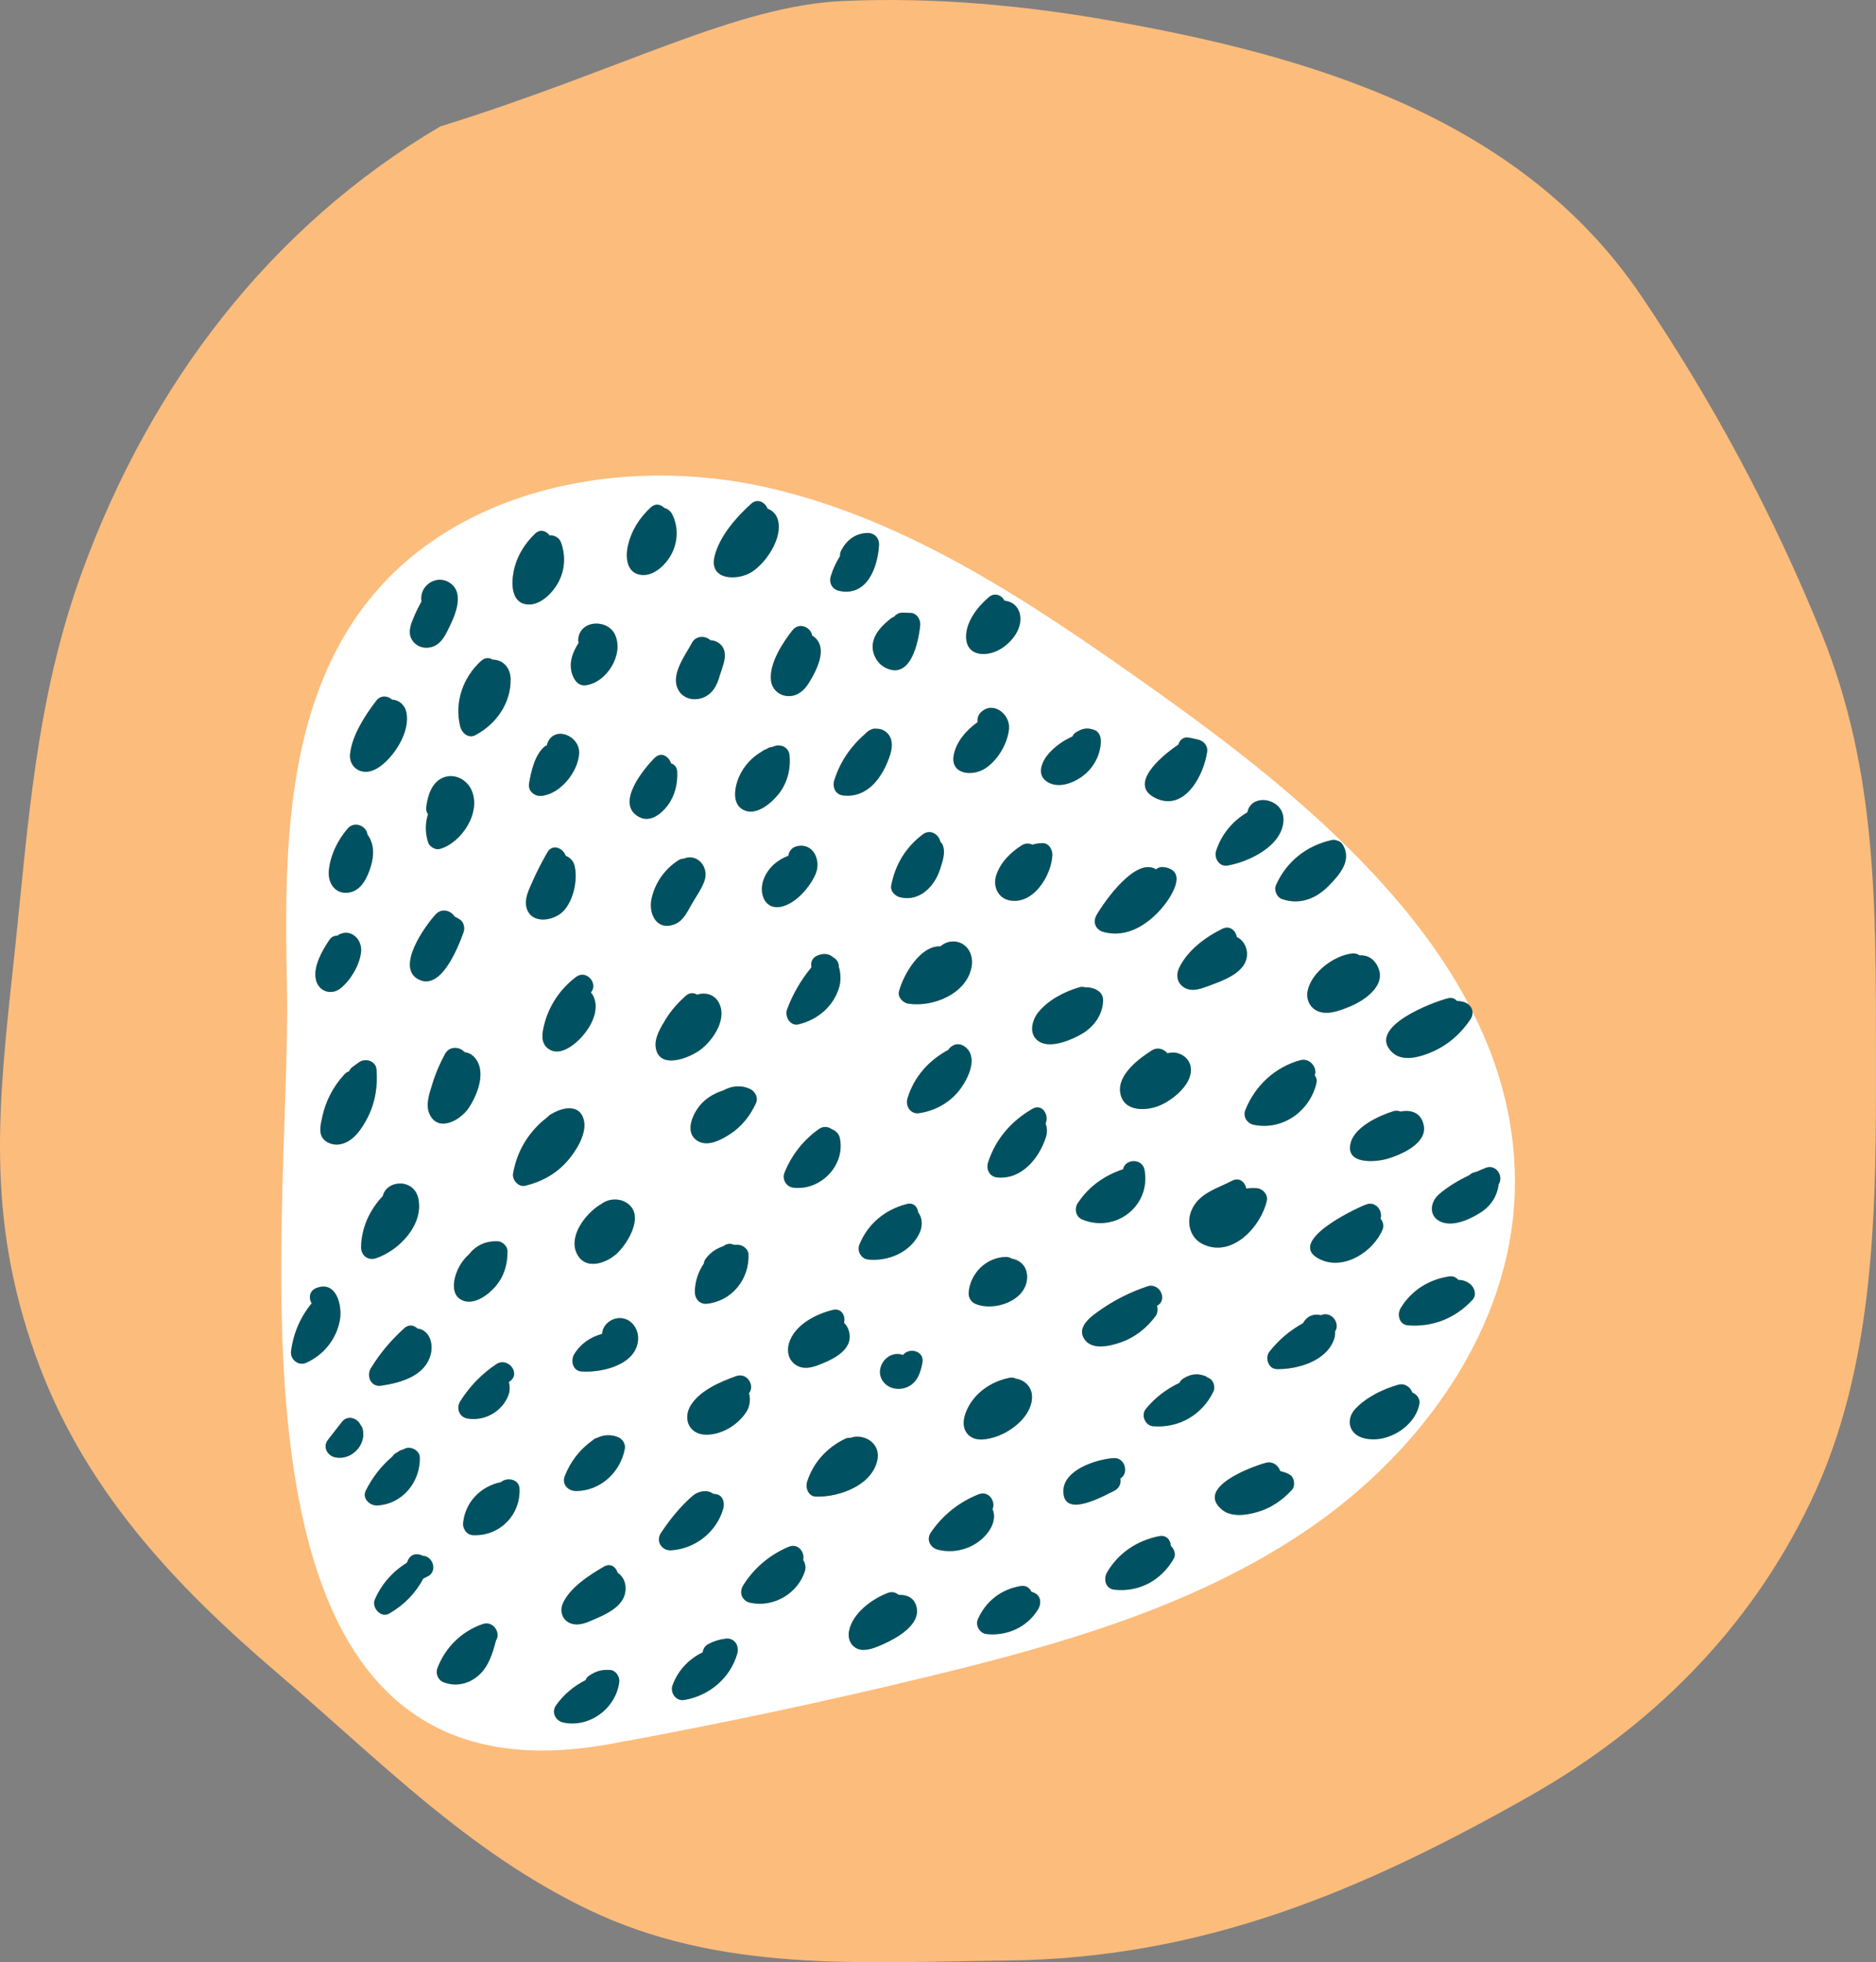 <?xml version="1.0" encoding="UTF-8"?> <svg xmlns="http://www.w3.org/2000/svg" xmlns:xlink="http://www.w3.org/1999/xlink" id="Layer_1" data-name="Layer 1" viewBox="0 0 2199.99 2299.73"><rect x="0" y="0" width="2199.99" height="2299.73" fill="#808080" stroke="none"/><defs><style> .cls-1 { clip-path: url(#clippath); } .cls-2 { fill: none; } .cls-2, .cls-3, .cls-4, .cls-5 { stroke-width: 0px; } .cls-3 { fill: #fcbc7b; } .cls-4 { fill: #005262; } .cls-5 { fill: #fff; } </style><clipPath id="clippath"><rect class="cls-2" x="0" width="2199.98" height="2299.73"></rect></clipPath></defs><g class="cls-1"><path class="cls-3" d="M516.14,148.26c-199.54,117.82-339.66,302.28-419.76,521.52-55.34,151.47-63.31,298.81-80.26,456.31-18.08,167.7-33.01,297.97,25.35,461.92,55.24,155.29,162,268.99,284.89,373.71,117.8,100.45,221.18,207.58,362.47,275.79,156.09,75.34,322.9,62.02,492.51,60.17,228.03-2.49,414.15-80.38,612.17-192.5,142.94-80.94,257.62-194.73,329.46-344.35,77.61-161.62,77.19-347.12,76.98-522.81-.19-172.36,2.06-332.93-63.64-495.16-56.37-139.14-127.69-272.06-211.73-396.24-140.87-208.12-385.78-281.14-624.97-322.92C1197.2,5.8,1093.84-3.35,989.74,1.13c-127.51,5.49-258.2,80.17-473.59,147.13"></path></g><g><path class="cls-5" d="M1776.33,1398.31c2.52-76.36-16.33-147.11-49.52-212.72.3,2.84-.38,5.9-2.35,8.88-11,16.65-26.18,30-44.53,38.07-13.69,6.02-34.76,12.71-47.28.81-30.83-29.3,47.36-58.88,65.34-63.35,4.74-1.18,8.19.39,10.51,3.07,2.35.07,4.79.41,7.41,1.07,2.75.7,5.1,2,6.92,3.7-77.73-147.71-227.76-269.05-368.95-369.15-140.43-99.56-286.71-199.48-454.6-237.43-167.9-37.96-364.3-.17-469.74,135.89-95.5,123.24-96.38,292.74-93,448.61,6.12,282.31-104.03,975.8,378.23,888.29,125.77-22.82,250.88-49.31,375.1-79.43,155.36-37.66,312.53-82.44,444.54-172.62,132-90.18,236.66-233.9,241.93-393.68ZM1564.53,1569.36c-8.74,25.89-43.18,35.74-67.36,35.22-9.75-.21-14.02-13.35-8.55-20.33,10.91-13.95,24.29-25.14,39.48-33.5,4.93-8.97,13.22-11.33,20.92-9.32.34-.12.65-.3,1-.41,12.82-4.11,21.62,11.04,15.63,19.34.23,2.84-.06,5.85-1.12,9ZM1355.16,1542.38c-10.47,14.18-24.44,25.25-41.24,30.99-12.37,4.23-33.29,9.45-42.19-3.83-9.97-14.88,8.82-27.38,19.19-34.62,16.78-11.72,35.09-20.73,54.46-27.25,14.89-5.02,24.43,16.3,11.4,22.67,1.27,4.05.75,8.84-1.61,12.05ZM856.9,1328.64c-10.3,6.78-26.32,15.83-38.56,8.62-13.78-8.12-8.38-25.39-1.5-36.27,7.48-11.84,18.53-18.92,31.43-23.03,9.34-5.23,20.51-6.72,31.25-1.72,6.04,2.81,9.99,10.16,7,16.65-6.59,14.33-16.34,27-29.62,35.75ZM877.75,1470.03c1.11,28.95-19.19,54.66-48.57,57.92-8.9.99-14.46-6.1-14.31-14.33.22-12.13,4.06-23.22,10.48-32.65.26-1.95.89-3.94,2.36-5.9,5.35-7.15,12.45-11.88,20.35-14.41.79-.44,1.41-1.09,2.22-1.5,3.82-1.95,7.27-1.73,10.09-.3,2.12,0,4.2-.19,6.38.14,5.23.81,10.78,5.34,11.01,11.02ZM596.11,1635.42c-7.35,18.96-27.84,30.46-47.76,27.1-9.96-1.68-13.69-12.17-8.55-20.33,10.92-17.37,25.09-31.94,42.13-43.34,13.62-9.12,29.46,10.93,15.81,20.07-.37.25-.63.58-1,.83,1.29,5.04,1.35,10.57-.63,15.68ZM505.18,1586.92c-6.3,25.77-35.51,33.85-58.48,37.13-11.68,1.67-17.28-11.41-11.87-20.33,10.74-17.7,23.9-33.2,39.25-47.06,5.54-5,11.67-3.46,15.73.58.79.14,1.53-.05,2.32.19,12.52,3.84,15.82,18.14,13.04,29.49ZM499.84,945.83c1.74-13.42,6.5-29.49,20.57-34.74,12.74-4.75,26.52,2.33,32.19,14.21,12.61,26.39-11.51,62.81-37.13,69.74-5,1.35-11.92-3.01-13.42-7.72-3.6-11.3-3.51-22.55-.17-33.07-1.54-2.23-2.5-4.96-2.05-8.42ZM564.21,774.56c4.59-4.19,9.67-3.93,13.58-1.4.17,0,.29-.09.46-.08,13.06.57,20.47,10.85,20.56,23.24.22,28.1-17.23,52.58-41.5,65.32-8.09,4.25-15.81-2.83-17.62-10.12-7.05-28.43,3.17-57.47,24.51-76.96ZM511.05,1071.49c7.23-7.78,18.28-3.99,22.16,2.88,2.08.83,4.13,1.94,6.15,3.35,4.75,3.32,6.04,9.84,4.16,15.04-6.22,17.19-26.69,70.22-53.73,54.52-25.37-14.74,8.96-62.56,21.26-75.79ZM894.18,880.3c.81-.53,1.45-1.16,2.49-1.55.49-.18.97-.36,1.46-.54,1.33-.66,2.54-1.49,3.92-2.07,1.28-.53,2.45-.58,3.64-.72.83-.31,1.67-.61,2.5-.92,7.58-2.8,16.7,1.55,17.62,10.12,1.76,16.31-2.36,32.67-12.53,45.73-7.94,10.19-24.53,24.6-38.66,19.96-17.14-5.64-13.52-27.1-7.89-39.94,5.68-12.97,15.44-23.14,27.46-30.07ZM1146.46,846.32c-.51-3.85.32-7.92,3.66-11.29,14.03-14.15,34.48,1.72,33.15,18.76-1.37,17.43-13.48,37.73-28.26,46.99-15.59,9.78-41.79,6.55-36.27-17.28,3.6-15.52,14.92-27.96,27.72-37.18ZM1433.59,1088.5c8.7-4.22,15.51,2.2,16.82,9.64,7.16,3.38,11.6,10.96,11.94,18.76,1,23-28.76,32.47-45.93,38.93-9.24,3.48-20.03,7.16-28.95.7-7.47-5.41-8.42-14.49-4.58-22.41,9.91-20.39,30.86-35.99,50.71-45.61ZM1234.09,1002.51c-1.25,23.43-21.99,57.89-49.88,52.78-14.01-2.57-20.08-16.68-15.94-29.47,4.8-14.81,17.05-27.12,30.01-35.16,4.33-2.68,8.76-2.39,12.51-.71,3.76-1.16,7.76-1.91,12.29-1.76,7.31.23,11.34,7.97,11,14.33ZM764.06,1053.36c4.03-18.63,15.53-34.94,31.58-45.12,2.14-1.36,4.31-1.84,6.43-1.95,15.1-6.54,29.84,9.62,24.08,25.99-3.52,9.99-10.48,19.41-15.7,28.59-4.9,8.62-9.37,18.4-19.18,22.3-21.02,8.35-31.02-12.14-27.21-29.8ZM1043.81,884.84c-8.26,25.03-25.67,50.95-55.36,47.41-8.75-1.04-12.52-9.82-10.16-17.49,6.6-21.45,19.22-39.85,36.06-54.42,1.03-1.19,2.11-2.19,3.35-3.07.25-.2.45-.44.7-.64.76-.6,1.53-.77,2.3-1.17.58-.26,1.08-.65,1.68-.85,1.71-.58,3.39-.79,5.02-.57,3.18-.05,6.42.47,9.56,2.39,10.25,6.25,10.22,18.2,6.85,28.42ZM956.58,1023.94c-6.32,15.1-22.29,33.8-38.72,38.29-21.37,5.84-28.83-16.02-21.9-32.75,5.27-12.73,15.95-21.98,28.57-26.53.71-5.07,3.93-9.86,10.24-11.24,19.19-4.18,28.25,16.83,21.8,32.23ZM1045.18,1037.43c4.68-24.14,17.27-44.97,37.14-59.62,8.9-6.56,18.72.36,20.36,8.56,1,1.19,2.08,2.32,2.74,3.84,3.91,8.94-.39,20.58-3.26,29.23-6.48,19.57-23.74,37.31-45.99,32.32-6.4-1.43-12.4-7.12-11-14.33ZM782.77,944.21c-7.53,9.93-20.33,20.1-33.14,13.36-28.86-15.19,5.1-56.32,18.18-69.36,7.52-7.51,16.6-1.7,19.07,6.42,3.92,1.28,7.06,4.4,7.29,9.98.58,14.27-2.64,28.05-11.4,39.61ZM721.33,744.09c10.51,23.29-10.12,55.96-34.51,59.08-6.01.77-10.64-2.71-13.42-7.71-7.94-14.28-3.16-29.28,5.2-42-.31-1.32-.63-2.64-.5-4.2,1.81-22.9,34.61-24.28,43.23-5.16ZM641.6,872.04c7.67-22.66,38.88-9.99,37.54,11.16-1.39,21.79-22.31,47.65-44.41,49.59-7.92.69-15.72-5.87-14.31-14.33,2.35-14.13,6.73-33.96,18.39-43.61.83-.68,1.76-.81,2.62-1.35.12-.5.02-.94.19-1.45ZM624.84,1032.35c5-11.55,10.88-22.61,17.16-33.51,5.97-10.36,18.22-4.93,21.42,4.17,4.82,1.91,9.02,5.69,10.48,12.05,3.78,16.42-1.47,40.5-13.25,52.74-12.09,12.57-39.99,15.85-43.7-6.41-1.63-9.79,4.11-20.33,7.88-29.04ZM696.04,1167.94c9.19,20.67-9.38,46.29-25.44,57.65-8.13,5.76-18.91,10.04-27.82,3.33-8.9-6.7-7.09-17.78-4.77-27.28,5.55-22.72,18.76-42.4,37.34-56.54,12.32-9.38,26.68,7.73,17.55,18.09,1.16,1.45,2.32,2.92,3.14,4.75ZM507.13,1270.01c3.67-12.15,8.74-23.72,14.79-34.87,5.26-9.69,17.64-8.34,22.78-2.05,3.86.56,7.65,2.05,10.78,5.16,16.02,15.93,4.57,45.01-6.22,60.75-9.82,14.31-36.38,28.88-45.97,5.7-4.48-10.81.63-24.12,3.83-34.7ZM536.8,1488.02c3.19-6.91,7.7-13,13.19-18,8.31-10.44,19.65-15.93,34.11-15.19,5.16.26,10.91,5.81,11,11.02.28,15.34-3.76,29.71-13.86,41.59-8.32,9.79-24.24,21.95-37.94,16.99-15.25-5.51-11.8-24.96-6.51-36.4ZM703.93,1411.81c.36-.22.73-.22,1.1-.4.46-.36.75-.83,1.25-1.17,8.09-5.44,19.34-6.05,27.76-1.06,22.3,13.21,4.09,44.61-8.52,57.89-12.29,12.94-39.09,23.25-49.22,1.74-9.77-20.73,11.04-46.97,27.64-57ZM768.96,1227.53c-1.69-11.31,6.16-23.87,11.86-33.19,6.28-10.27,14.31-19.13,23.24-27.15,4.54-4.07,9.53-3.85,13.42-1.45,8.5-2.89,19.06-.9,24.52,7.73,11.99,18.98-4.76,44.41-19.82,56.17-13.07,10.21-49.21,24.81-53.23-2.12ZM920,1374.41c8.37-20.73,22.1-38.31,40.41-51.19,5.32-3.74,10.94-2.77,15.04.25,4.53,1.57,8.4,5.47,9.44,10.37,6.74,31.97-22.92,62.15-54.72,58.06-8.18-1.05-13.23-9.88-10.16-17.49ZM925.12,1574.83c6.17-21.85,31.31-34.66,51.54-39.63,10.23-2.51,15.1,7,13.18,15.19,2.13,2.14,4.02,4.7,5.2,8.2,7.72,22.89-18.15,34.59-35.01,41.12-8.9,3.44-18.54,5.5-26.99-.23-8.21-5.58-10.52-15.41-7.92-24.64ZM984.15,1156.85c-6.64,22.66-25.2,38.24-47.69,43.7-9.85,2.39-16.5-9.32-13.47-17.49,6.71-18.09,16.4-34.66,28.64-49.41-1.19-5.34.53-11.18,7.1-13.82,8.06-3.23,13.99-1.69,18.31,2.13,4.09,2.31,6.78,6.23,6.48,10.58,2.53,7.83,2.71,17.23.63,24.32ZM1102.82,1109.13c4.7-4.12,11.19-6.39,17.62-5.6,14.07,1.73,21.25,15.53,19.1,28.71-5.29,32.45-45.37,48.48-74.31,44.06-6.17-.94-12.74-7.54-11-14.33,4.86-19,24.66-53.97,48.59-52.84ZM1007.85,1458.67c10.05-24.63,29.99-40.88,55.46-47.56,8.07-2.12,12.8,3.42,13.48,9.9,5.29,6.74,5.16,16.28,1.6,23.97-10.46,22.58-36.66,33.62-60.37,31.17-8.22-.85-13.2-10.04-10.16-17.49ZM1077.71,1304.63c-10.19,1.44-16.18-8.62-13.47-17.49,7.66-25.05,24.88-44.44,47.81-56.67,1.14-1.81,2.62-3.48,4.87-4.69.53-.29,1.07-.57,1.6-.86,3.94-2.12,9.18-.88,12.62,1.55,16.42,11.6,4.81,36.22-4.33,48.89-11.66,16.15-29.48,26.49-49.1,29.27ZM1132.68,1655.17c8.51-21.76,28.97-36.07,51.33-40.43,3-.58,5.39.04,7.45,1.09,9.5,1.33,18.5,9.03,18.78,20.66.54,22.08-23.27,41.13-42.33,47.29-9.85,3.19-22.76,6.03-31.36-1.32-8.2-7-7.46-18.12-3.87-27.29ZM1143.81,1528.07c-5.39-2.35-8.33-7.68-7.84-13.49,1.87-22.45,20.98-41.21,43.77-41.43,2.72-.02,4.94.83,6.91,2.01,9.35,1.62,17.98,8.62,17.85,21.73-.27,27.63-38.93,40.66-60.68,31.19ZM1286.13,1072.11c9.54-16.3,45.84-67.95,69.54-53.25,2.34-2,5.53-3.11,9.52-2.52,29.34,4.33,6.79,37.03-3.06,48.36-16.91,19.43-40.81,34.61-67.45,27.75-9.82-2.53-13.72-11.51-8.55-20.33ZM1317.05,1370.36c2.07-12.2,22.67-13.49,25.21,1.07,7.31,41.97-33.84,73.75-72.84,57.91-7.98-3.24-9.9-12.71-5.4-19.49,12.89-19.4,31.44-32.42,53.03-39.5ZM1361.21,1295.12c-16.21,7.26-43.6,8.61-47.45-14.25-3.57-21.23,21.75-40.16,37.06-49.81,6.87-4.33,14.25-1.54,18.22,3.43,2.44-.72,5.04-1.08,7.84-.89,9.15.64,17.58,7.1,19.34,16.25,3.7,19.3-19.53,38.33-35,45.26ZM1397.19,1418.83c8.4-20.47,29.94-25.64,47.73-35.01,8.49-4.47,15.19,1.74,16.58,9.16,4.27-.57,8.63-.78,13.14-.3,6.4.67,12.48,7.7,11,14.33-6.81,30.47-40.9,67.95-75.37,50.95-14.6-7.2-19.03-24.65-13.09-39.13ZM1470.62,1318.32c-8.02-1.6-13.37-9.45-10.16-17.48,11.34-28.36,34.69-50.13,64.26-58.28,11.88-3.28,20.47,9.45,17.04,17.69,1.79,2.42,2.83,5.32,2.12,8.54-7.26,33-39.34,56.26-73.26,49.53ZM1621.42,1440.71c-10.48,25.91-45.29,48.67-73.37,35.21-41.48-19.88,39.5-58.7,53.89-64.23,11.48-4.41,19.92,7.67,17,16.5,2.82,3.58,4.27,8.11,2.48,12.52ZM1547.4,1185.84c-10.66-3.34-16.13-13.95-13.91-24.67,4.52-21.83,31.29-41.54,52.4-43.73,3.49-.37,6.24.67,8.48,2.28,6.78-.53,13.83,2,18.54,8.54,17.06,23.7-10.87,43.62-30.14,51.48-10.48,4.28-23.97,9.67-35.37,6.1ZM1664.51,1645.36c-4.98,27.26-39.46,47.86-66.48,39.78-16.46-4.93-19.85-22.02-8.55-34.02,12.96-13.76,32.01-22.89,49.87-28.12,8.13-2.38,14.64,2.85,16.9,9.07,5.25,2.17,9.35,7.31,8.26,13.3ZM1727,1523.11c-19.93,21.66-46.34,32.43-75.78,30.17-10.4-.8-13.18-12.72-8.55-20.33,12.47-20.54,33.06-33.46,56.71-36.98,4.88-.73,8.42,1.18,10.78,4.07,5.04-.09,10.11,1.61,14.29,5.19,4.81,4.11,7.43,12.59,2.56,17.88ZM1687.68,1399.55c10.43-8.97,22.83-16.24,35.56-22.4,1.25-1.26,2.85-2.34,5.06-2.99,1.22-.35,2.43-.71,3.64-1.06,3.39-1.49,6.79-3,10.16-4.33,12.73-5.05,21.5,10.33,15.33,19.15-1.64,13.97-9.11,25.59-21.62,33.42-11.78,7.37-29.79,15.88-43.99,11.29-16.52-5.34-15.73-23.11-4.13-33.09ZM1633.87,1302.37c3.19-1.01,6.05-.61,8.6.37,11.97-2.32,23.92.84,27.12,16.03,4.46,21.18-26.32,34.43-42.22,39.19-14.58,4.35-50.94,7.21-43.15-19.4,5.37-18.32,33.17-30.99,49.65-36.18ZM1561.35,984.59c2.78-.63,5.02-.17,7,.68,2.38.62,4.66,1.99,6.41,4.88,10.98,18.17-3.9,35.14-16.68,48.09-14.78,14.98-34.04,22.68-54.6,15.45-6.34-2.23-9.75-10.58-7.01-16.65,12.41-27.44,35.61-45.84,64.88-52.46ZM1439.73,1014.38c-10.09,1.79-16.28-8.88-13.47-17.49,6.28-19.26,19.47-34.92,36.61-44.93,4.48-23.33,42.87-16.53,42.25,8.98-.74,30.29-40.24,48.98-65.38,53.43ZM1394.97,864.59c2.06.45,4.12.9,6.18,1.34.17.07.37.04.54.12.97.21,1.94.42,2.91.63,6.72,1.46,12,7.08,11,14.33-3.68,26.76-26.04,70.6-60.2,54.48-32.53-15.35,4.26-47.98,26.47-62.82,1.5-5.4,5.93-9.64,13.09-8.08ZM1230.66,882.27c7.8-8.5,16.99-14.6,27.04-19.19.82-1.85,2.08-3.61,4.39-5.01,7.38-4.47,12.75-5.55,21.02-2.66,5.7,2,7.97,7.99,7.84,13.49-.34,14.95-7.52,29.17-18.97,38.77-10.13,8.48-26.9,15.96-40.1,10.53-17.96-7.39-11.08-25.19-1.22-35.94ZM1159.62,699.89c7.08-6.03,15-2.16,18.47,4.18,8.51.63,16.33,6.43,18.15,16.87,3,17.24-11.88,34.54-26.39,41.56-15.54,7.5-36.53,5.67-36.94-15.76-.34-18.09,13.71-35.78,26.7-46.85ZM1045.17,724.53c1.1-.87,2.24-1.25,3.37-1.71,2.39-2.92,5.89-5,10.6-4.82l8.98.35c7.08.28,11.63,7.94,11,14.33-1.92,19.68-11.14,64.61-40.61,49.98-10.05-4.99-16.38-16.82-14.94-27.96,1.68-13.04,11.87-22.48,21.61-30.18ZM974.35,675.1c2.58-8.45,6.27-16.17,10.78-23.37-.14-1.93.09-3.96,1.21-6.19,6.11-12.17,16.23-20.18,30.18-20.88,8.61-.43,14.84,5.64,14.31,14.33-1.54,25.53-13.69,60.24-46.31,53.6-8.58-1.75-12.68-9.26-10.16-17.49ZM952.47,745.15c.55.33,1.14.45,1.67.85,17.92,13.3,2.83,40.89-5.99,55.01-5.47,8.75-13.89,15.54-24.73,14.75-9.7-.7-17.75-7.65-19.18-17.5-2.9-19.88,13.59-45.08,25.24-59.74,7.94-9.98,21.81-3,22.98,6.63ZM837.94,652.25c5.61-23.56,25.48-46.1,42.95-61.8,7.56-6.79,16.37-1.72,19.22,5.71,5.46,1.98,10.26,6.21,12.22,13.51,5.63,20.86-13.84,49.9-30.67,60.62-16.73,10.66-50.38,9.95-43.72-18.04ZM833.14,750.41c7.49.11,15.11,5.23,16.59,14.09,1.43,8.53-2.72,17.57-5.15,25.69-2.39,7.96-5.08,15.98-11.28,21.86-11.46,10.87-32.14,10.45-38.88-5.67-7.23-17.29,9.36-38.46,16.88-52.74,4.86-9.22,16.2-8.62,21.83-3.22ZM736.31,639.8c3.98-17.84,13.54-32.81,26.86-45.13,5.55-5.14,11.75-3.53,15.79.63,3.9.98,7.39,3.69,9.24,7.34,7.44,14.66,6.89,31.94-.63,46.49-6.28,12.14-20.43,26.29-35.36,24.71-17.38-1.84-18.95-20.41-15.91-34.03ZM602.34,669.86c3.46-17.46,12.39-32.11,25.11-44.34,6.12-5.89,13.19-3.32,17.05,2.05,5.28-.76,11.35,2.71,13.19,7.71,5.78,15.66,5.01,32.28-2.9,47.1-6.58,12.35-21.19,27.55-36.67,25.97-18.75-1.92-18.53-24.64-15.78-38.5ZM486.25,721.08c2.38-5.53,5.1-10.89,8.06-16.13-3.22-18.57,18.08-32.89,33.89-21.31,17.69,12.95,4.18,40.23-3.24,55.24-4.28,8.66-9.37,16.91-19.25,19.53-9.14,2.42-18.89-1.14-23.26-9.81-4.53-8.97.14-19.02,3.8-27.51ZM410.48,884.05c2.11-21.9,17.74-45.9,30.79-62.83,5.34-6.93,13.49-5.75,18.56-1.26,8.56.5,15.26,6.76,16.85,15.41,3.74,20.34-10.34,44.05-24.43,57.43-7.05,6.7-16.71,13.33-27.03,11.39-9.63-1.81-15.68-10.5-14.75-20.14ZM385.6,1020.42c1.7-18.14,10.35-35.64,22.08-49.32,8.32-9.7,22.38-2.53,23.21,6.99,7.83,10.41,8.01,23.9,4.06,36.94-3.96,13.08-11.21,29.32-26.62,31.16-15.66,1.87-24.07-11.66-22.75-25.77ZM386.13,1101.77c2.63-3.94,6.18-5.28,9.69-5.15.61-.44,1.01-1,1.73-1.37,14.36-7.31,27.64,6.18,25.86,20.73-1.87,15.26-11.9,32.26-23.66,42-11.41,9.44-27.05,3.75-29.52-11.02-2.56-15.31,7.78-33.02,15.9-45.19ZM377.93,1308.98c4.07-18.74,13.01-35.88,26.05-49.93,1.63-1.75,3.48-2.78,5.39-3.46.78-1.84,1.94-3.61,4.01-5.11,2.52-1.82,5.04-3.64,7.55-5.46,7.51-5.42,19.72-1.75,20.58,8.39,1.62,19.28-1.39,38.57-10.19,55.92-6.83,13.46-17.48,29.95-33.91,31.97-6.74.83-14.77-1.67-18.92-7.38-4.98-6.86-2.23-17.26-.56-24.95ZM358.93,1597.21c-8.95,4-18.78-4.01-17.62-13.44,2.57-20.82,10.82-40.08,24.11-56.25-3.53-6.07-2.9-14.6,5.49-17.95,23.37-9.33,30.67,20.32,27.71,37.24-3.94,22.52-18.98,41.12-39.69,50.4ZM392.99,1707.98c-9.03-1.92-14.83-12.27-8.55-20.33,5.46-7.01,10.92-14.03,16.38-21.04,6.89-8.85,18.36-4.47,21.91,3.28,1.25,1.53,2.28,3.33,2.77,5.65,3.93,18.65-13.86,36.42-32.52,32.44ZM423.43,1461.17c.58-22.75,10.15-43.14,25.46-59.4,4.23-19.1,37.39-21.51,41.94,4.12,5.4,30.44-23.21,59.75-49.79,68.71-9.73,3.28-17.87-3.47-17.61-13.44ZM429,1746.87c7.81-15.54,18.14-28.78,31.19-39.88,1.17-1.76,2.69-3.36,4.99-4.5.34-.17.69-.34,1.04-.51.32-.24.58-.52.91-.75,1.77-1.29,3.57-1.99,5.35-2.32.74-.36,1.47-.72,2.21-1.09,6.93-3.41,17.4,2.03,17.62,10.13.78,28.69-20.25,54.82-49.84,56.41-8.79.47-18.12-8.23-13.47-17.49ZM500.56,1847.99c-1.5.62-2.77,1.49-4.2,2.19-9.16,17.22-22.62,30.89-39.96,40.9-9.85,5.68-20.89-7.27-16.78-16.59,8.02-18.18,20.95-32.76,37.46-42.87.35-.82.81-1.57,1.13-2.4,3.21-8.42,11.63-9.18,17.74-5.78,11.96.27,17.96,19.07,4.62,24.56ZM581.65,1922.58c-3.92,14.78-8.39,30.22-20.2,40.76-11.53,10.29-26.96,13.84-41.4,8.16-6.54-2.57-9.45-10.27-7.01-16.65,9.29-24.22,28.39-43.01,52.99-51.44,12.75-4.37,21.52,10.7,15.62,19.17ZM554.11,1799.14c-7.03-.43-11.7-7.83-11-14.33,2.61-24.44,20.36-42.61,44.03-47.73.06-.01.1.01.16,0,.45-.3.91-.61,1.36-.91,7.36-4.97,20.06-2.1,20.57,8.39,1.51,31.15-23.9,56.5-55.12,54.58ZM616.02,1389.68c-7.94,1.92-15.59-6.85-14.31-14.33,4.03-23.56,15.6-44.31,32.99-60.03,1.52-1.55,3.38-2.8,5.07-4.22,2.18-1.73,4.05-3.74,6.4-5.31.32-.22.65-.22.98-.4,12.89-7.87,33.05-11.77,37.58,7.48,3.73,15.88-9.28,36.27-19.1,47.55-13.25,15.2-30.16,24.58-49.6,29.27ZM694.99,1688.04c.29-.23.56-.46.86-.67.37-.26.68-.58,1.06-.84,1.19-.8,2.4-1.11,3.6-1.49,7.49-3.52,16.25-4.11,24.39-.65,5.02,2.13,8.88,7.9,7.84,13.49-5.11,27.47-28.42,49.3-56.96,49.61-9.4.1-17.26-7.75-13.47-17.49,6.65-17.09,17.76-31.39,32.68-41.95ZM726.19,1971.46c-4.05,30.77-34.68,53.7-65.45,47.33-9.35-1.94-14.42-12.14-8.55-20.33,9.12-12.72,20.82-22.47,34.56-29.37.79-1.94,2-3.79,4.28-5.3,7.97-5.29,14.62-7.11,24.17-6.65,6.91.34,11.85,7.91,11,14.33ZM690.88,1900.38c-8.01,3.43-17.37,5.45-25.2.38-6.88-4.46-8.99-13.56-5.89-20.95,7.93-18.89,31.65-34.07,48.56-43.78,7.65-4.4,13.86.45,15.91,7.08,4.75,3.36,8.37,8.47,9.15,15.14,2.86,24.39-24.54,34.43-42.53,42.14ZM748.31,1569.69c-1.64,29.94-42.56,39.36-66.34,37.67-10.38-.74-13.2-12.77-8.55-20.33,7.67-12.48,19.05-19.92,32.7-23.82.61-10.88,11.07-18.9,21.66-18.41,12.73.59,21.2,12.74,20.54,24.89ZM775.11,1796.62c10.5-15.73,22.79-31.14,37.2-43.5,7.21-6.18,17.88-7.25,24-2.45,1.61.26,3.17.33,4.84.82,7.19,2.11,8.73,10.54,7,16.65-7.71,27.29-32.95,47.17-61.17,48.81-11.1.65-18.18-10.88-11.87-20.33ZM864.62,1937.98c-8.25,28.88-33.02,49.53-62.36,54.4-9.81,1.63-16.68-8.81-13.47-17.49,6.38-17.23,18.95-30.52,35.25-38.35.53-3.83,2.48-7.51,6.73-9.77,6.53-3.47,13.03-5.38,20.38-6.28,10.3-1.26,16.04,8.48,13.47,17.49ZM827.32,1681.4c-19.32-.57-26.96-18.79-17.1-34.6,10.76-17.25,34.78-27.49,53.06-34.01,13.17-4.69,22.2,11.67,15.01,20.02,2.08,6.87,1.14,15.36-2.99,21.79-9.91,15.43-29.27,27.34-47.98,26.79ZM943.87,1841.42c-8.41,26.29-36.79,42.78-63.8,37.04-9.83-2.09-13.79-11.88-8.55-20.33,12.7-20.48,31.19-35.91,53.35-45.3,11.09-4.71,19.23,6.62,16.95,15.56,2.73,3.61,3.37,8.91,2.05,13.03ZM956.7,1753.98c-8.82-.31-12.44-10.39-10.16-17.48,7.28-22.64,23.25-39.97,44.55-50.25,2.23-1.08,4.28-1.29,6.22-1.14,15.22-5.44,35.99,5.77,31.51,26.33-6.5,29.86-45.52,43.48-72.12,42.54ZM1036.59,1926.55c-8.26,3.74-20.41,9.23-29.65,6.27-9.05-2.91-13.05-12.17-11.34-21.12,4.02-20.97,27.05-37.86,45.63-44.82,5.02-1.88,9.32-.48,12.49,2.24,9.67-.28,18.34,3.24,21.06,14.12,5.18,20.72-22.88,36.39-38.2,43.31ZM1081.73,1596.98c-2.12,11.53-6.01,23.46-17.62,28.56-8.62,3.8-19.1,2.8-26.03-3.76-15.61-14.78,1.15-40.73,20.88-33.76,7.13-9.21,25.33-4.95,22.77,8.95ZM1100.26,1816.32c-9.34-2.32-14.36-11.82-8.55-20.33,13.85-20.31,33.05-35.58,55.89-44.67,11.91-4.75,20.38,8.46,16.37,17.42,3.99,9.08.64,18.98-4.97,26.68-13.14,18.01-37.28,26.23-58.72,20.91ZM1217.49,1885.83c-12.58,21.08-36.39,31.87-60.52,29.28-8.04-.85-13.42-10.06-10.16-17.48,9.28-21.08,27.34-35.05,50.06-38.81,6.29-1.04,10.56,2.15,12.58,6.57,1.84.78,3.71,1.32,5.49,2.55,6.16,4.27,5.98,12.14,2.55,17.88ZM1226.52,1332.74c-8.07,25.14-29.03,50.41-57.65,47.12-8.68-1-12.61-9.86-10.16-17.49,8.8-27.37,27.36-48.64,52.08-62.87,11.46-6.59,19.76,7.36,15.33,17.3,2,4.83,2.07,10.7.39,15.94ZM1219.79,1221.36c-13.99-7.45-10.36-24.87-2.05-35.09,11.68-14.37,30.5-24.09,47.95-29.18,2.51-.73,4.78-.55,6.92-.03,4.47-.02,8.95.65,13.17,2.91,5.36,2.89,8.2,7.23,7.84,13.49-.93,16.22-10.68,29.62-24.35,37.86-12,7.23-35.83,17.31-49.48,10.03ZM1247.01,1747.51c.13-25.08,38.71-37.06,58.39-38.64,14.34-1.16,18.68,18.19,8.44,23.84,1.3,5.95-1.73,11.83-7.26,14.51-12.44,6.02-59.74,33.06-59.57.29ZM1376.63,1826.31c-14.32,25.49-40.37,40.02-69.8,36.8-10.43-1.14-13.12-12.46-8.55-20.33,13.23-22.78,35.45-37.4,61.1-42.42,8.56-1.68,13.35,4.67,13.69,11.47,3.93,3.5,6.04,10.05,3.55,14.48ZM1422.98,1630.74c-13.06,27.38-40.44,43.24-70.71,40.8-9.38-.76-14.5-13.1-8.55-20.33,11.09-13.48,24.36-23.39,39.4-30.51.83-1.77,2.05-3.45,4.19-4.84,8.06-5.2,15.95-6.52,23.94-3.84,1.8.32,3.31,1.11,4.56,2.21,1,.53,2,.81,3,1.46,4.51,2.93,6.45,10.25,4.16,15.04ZM1514.98,1746.13c-11.44,12.38-24.78,21.52-41.13,26.12-12.41,3.49-29.49,6.13-40.5-2.69-32.52-26.05,34.52-50.69,50.96-55.15,8.34-2.27,14.94,3.36,17.04,9.75,3.69.78,7.39,2,11.07,4.09,5.58,3.16,6.84,13.25,2.55,17.88Z"></path><path class="cls-4" d="M505.72,758.4c9.87-2.62,14.97-10.87,19.25-19.53,7.42-15.01,20.93-42.29,3.24-55.24-15.82-11.57-37.11,2.74-33.89,21.31-2.95,5.24-5.68,10.61-8.06,16.13-3.66,8.5-8.33,18.54-3.8,27.51,4.38,8.67,14.13,12.23,23.26,9.81Z"></path><path class="cls-4" d="M618.12,708.36c15.48,1.58,30.08-13.62,36.67-25.97,7.91-14.82,8.68-31.45,2.9-47.1-1.85-5-7.92-8.47-13.19-7.71-3.86-5.37-10.92-7.94-17.05-2.05-12.71,12.23-21.64,26.88-25.11,44.34-2.74,13.86-2.97,36.58,15.78,38.5Z"></path><path class="cls-4" d="M557.32,861.64c24.27-12.74,41.71-37.22,41.5-65.32-.09-12.4-7.51-22.68-20.56-23.24-.17,0-.29.08-.46.08-3.91-2.53-8.99-2.8-13.58,1.4-21.34,19.49-31.56,48.53-24.51,76.96,1.81,7.3,9.53,14.37,17.62,10.12Z"></path><path class="cls-4" d="M425.23,904.19c10.32,1.94,19.98-4.69,27.03-11.39,14.08-13.38,28.16-37.09,24.43-57.43-1.59-8.66-8.3-14.91-16.85-15.41-5.07-4.49-13.22-5.67-18.56,1.26-13.05,16.94-28.68,40.93-30.79,62.83-.93,9.64,5.12,18.33,14.75,20.14Z"></path><path class="cls-4" d="M408.34,1046.19c15.4-1.84,22.66-18.08,26.62-31.16,3.95-13.04,3.77-26.53-4.06-36.94-.84-9.53-14.9-16.69-23.21-6.99-11.73,13.68-20.39,31.18-22.08,49.32-1.32,14.11,7.09,27.64,22.75,25.77Z"></path><path class="cls-4" d="M502.06,987.32c1.5,4.71,8.42,9.06,13.42,7.72,25.61-6.93,49.74-43.35,37.13-69.74-5.68-11.87-19.46-18.96-32.19-14.21-14.07,5.25-18.83,21.31-20.57,34.74-.45,3.46.51,6.2,2.05,8.42-3.34,10.52-3.43,21.77.17,33.07Z"></path><path class="cls-4" d="M620.41,918.45c-1.41,8.46,6.39,15.03,14.31,14.33,22.11-1.94,43.03-27.8,44.41-49.59,1.35-21.15-29.87-33.82-37.54-11.16-.17.51-.07.95-.19,1.45-.86.54-1.79.67-2.62,1.35-11.66,9.65-16.03,29.48-18.39,43.61Z"></path><path class="cls-4" d="M678.1,749.25c-.12,1.56.19,2.89.5,4.2-8.36,12.72-13.14,27.72-5.2,42,2.78,5,7.41,8.48,13.42,7.71,24.39-3.12,45.02-35.79,34.51-59.08-8.63-19.12-41.43-17.74-43.23,5.16Z"></path><path class="cls-4" d="M752.22,673.83c14.93,1.58,29.08-12.57,35.36-24.71,7.52-14.55,8.06-31.83.63-46.49-1.85-3.65-5.34-6.36-9.24-7.34-4.05-4.16-10.24-5.77-15.79-.63-13.32,12.32-22.88,27.29-26.86,45.13-3.04,13.62-1.47,32.19,15.91,34.03Z"></path><path class="cls-4" d="M881.65,670.29c16.84-10.73,36.3-39.76,30.67-60.62-1.97-7.3-6.76-11.54-12.22-13.51-2.85-7.43-11.66-12.5-19.22-5.71-17.47,15.7-37.34,38.24-42.95,61.8-6.66,27.99,26.99,28.7,43.72,18.04Z"></path><path class="cls-4" d="M794.43,806.37c6.74,16.12,27.42,16.54,38.88,5.67,6.2-5.87,8.89-13.9,11.28-21.86,2.43-8.11,6.58-17.15,5.15-25.69-1.49-8.86-9.11-13.98-16.59-14.09-5.63-5.4-16.98-6-21.83,3.22-7.52,14.28-24.11,35.45-16.88,52.74Z"></path><path class="cls-4" d="M786.88,894.63c-2.47-8.12-11.55-13.93-19.07-6.42-13.08,13.05-47.04,54.17-18.18,69.36,12.81,6.74,25.61-3.44,33.14-13.36,8.76-11.56,11.98-25.34,11.4-39.61-.23-5.58-3.37-8.7-7.29-9.98Z"></path><path class="cls-4" d="M616.96,1061.39c3.71,22.27,31.6,18.98,43.7,6.41,11.78-12.24,17.03-36.32,13.25-52.74-1.46-6.36-5.66-10.14-10.48-12.05-3.2-9.11-15.45-14.53-21.42-4.17-6.28,10.9-12.16,21.96-17.16,33.51-3.77,8.72-9.51,19.26-7.88,29.04Z"></path><path class="cls-4" d="M489.79,1147.28c27.03,15.7,47.51-37.33,53.73-54.52,1.88-5.2.59-11.73-4.16-15.04-2.02-1.41-4.07-2.51-6.15-3.35-3.88-6.87-14.93-10.66-22.16-2.88-12.3,13.23-46.63,61.06-21.26,75.79Z"></path><path class="cls-4" d="M399.75,1157.98c11.77-9.73,21.79-26.73,23.66-42,1.78-14.55-11.49-28.04-25.86-20.73-.72.37-1.13.93-1.73,1.37-3.52-.14-7.06,1.2-9.69,5.15-8.12,12.17-18.46,29.87-15.9,45.19,2.47,14.77,18.11,20.46,29.52,11.02Z"></path><path class="cls-4" d="M984.51,692.59c32.62,6.64,44.77-28.07,46.31-53.6.52-8.7-5.7-14.76-14.31-14.33-13.96.7-24.07,8.71-30.18,20.88-1.12,2.23-1.35,4.26-1.21,6.19-4.51,7.19-8.2,14.92-10.78,23.37-2.52,8.23,1.59,15.74,10.16,17.49Z"></path><path class="cls-4" d="M904.24,798.26c1.43,9.85,9.48,16.8,19.18,17.5,10.84.78,19.27-6.01,24.73-14.75,8.82-14.12,23.91-41.71,5.99-55.01-.53-.4-1.12-.52-1.67-.85-1.17-9.62-15.05-16.6-22.98-6.63-11.65,14.65-28.14,39.86-25.24,59.74Z"></path><path class="cls-4" d="M874.61,950.31c14.12,4.65,30.72-9.77,38.66-19.96,10.17-13.05,14.29-29.41,12.53-45.73-.93-8.58-10.05-12.92-17.62-10.12-.83.31-1.66.61-2.5.92-1.19.14-2.36.19-3.64.72-1.38.58-2.59,1.41-3.92,2.07-.49.18-.97.36-1.46.54-1.04.38-1.68,1.02-2.49,1.55-12.03,6.93-21.79,17.1-27.46,30.07-5.63,12.84-9.25,34.3,7.89,39.94Z"></path><path class="cls-4" d="M791.27,1083.16c9.81-3.9,14.28-13.68,19.18-22.3,5.21-9.18,12.18-18.6,15.7-28.59,5.76-16.37-8.98-32.53-24.08-25.99-2.12.12-4.29.59-6.43,1.95-16.06,10.18-27.56,26.49-31.58,45.12-3.81,17.66,6.19,38.15,27.21,29.8Z"></path><path class="cls-4" d="M934.77,991.72c-6.31,1.37-9.52,6.16-10.24,11.24-12.62,4.55-23.3,13.8-28.57,26.53-6.93,16.73.53,38.59,21.9,32.75,16.42-4.49,32.39-23.19,38.72-38.29,6.45-15.39-2.61-36.41-21.8-32.23Z"></path><path class="cls-4" d="M1036.97,856.43c-3.13-1.91-6.38-2.44-9.56-2.39-1.63-.21-3.31,0-5.02.57-.6.2-1.1.59-1.68.85-.77.4-1.54.57-2.3,1.17-.25.2-.45.44-.7.64-1.24.88-2.33,1.87-3.35,3.07-16.85,14.57-29.47,32.97-36.06,54.42-2.35,7.67,1.41,16.44,10.16,17.49,29.7,3.54,47.1-22.37,55.36-47.41,3.37-10.21,3.41-22.16-6.85-28.42Z"></path><path class="cls-4" d="M1038.51,782.67c29.47,14.63,38.69-30.3,40.61-49.98.62-6.39-3.92-14.05-11-14.33l-8.98-.35c-4.71-.19-8.2,1.89-10.6,4.82-1.13.46-2.26.83-3.37,1.71-9.74,7.7-19.93,17.14-21.61,30.18-1.43,11.13,4.9,22.97,14.94,27.96Z"></path><path class="cls-4" d="M1169.86,762.5c14.51-7.02,29.39-24.32,26.39-41.56-1.82-10.44-9.65-16.24-18.15-16.87-3.47-6.34-11.39-10.21-18.47-4.18-12.99,11.06-27.04,28.75-26.7,46.85.41,21.42,21.4,23.26,36.94,15.76Z"></path><path class="cls-4" d="M1118.74,883.5c-5.52,23.83,20.67,27.06,36.27,17.28,14.78-9.26,26.89-29.57,28.26-46.99,1.34-17.03-19.12-32.91-33.15-18.76-3.34,3.37-4.18,7.45-3.66,11.29-12.8,9.22-24.12,21.66-27.72,37.18Z"></path><path class="cls-4" d="M1056.18,1051.76c22.24,4.99,39.5-12.75,45.99-32.32,2.87-8.65,7.17-20.29,3.26-29.23-.67-1.53-1.74-2.65-2.74-3.84-1.64-8.19-11.47-15.11-20.36-8.56-19.87,14.65-32.46,35.48-37.14,59.62-1.4,7.21,4.6,12.9,11,14.33Z"></path><path class="cls-4" d="M977.04,1121.95c-4.33-3.82-10.26-5.36-18.31-2.13-6.58,2.64-8.29,8.48-7.1,13.82-12.24,14.75-21.93,31.32-28.64,49.41-3.02,8.16,3.63,19.88,13.47,17.49,22.49-5.46,41.06-21.03,47.69-43.7,2.08-7.08,1.9-16.48-.63-24.32.3-4.35-2.39-8.27-6.48-10.58Z"></path><path class="cls-4" d="M1054.24,1161.97c-1.74,6.79,4.83,13.39,11,14.33,28.93,4.41,69.02-11.61,74.31-44.06,2.15-13.18-5.03-26.98-19.1-28.71-6.43-.79-12.91,1.48-17.62,5.6-23.93-1.13-43.73,33.84-48.59,52.84Z"></path><path class="cls-4" d="M1210.8,989.95c-3.75-1.68-8.18-1.97-12.51.71-12.97,8.04-25.22,20.36-30.01,35.16-4.14,12.79,1.93,26.9,15.94,29.47,27.89,5.11,48.63-29.35,49.88-52.78.33-6.36-3.69-14.09-11-14.33-4.53-.15-8.53.6-12.29,1.76Z"></path><path class="cls-4" d="M1231.88,918.21c13.19,5.43,29.97-2.05,40.1-10.53,11.45-9.6,18.63-23.82,18.97-38.77.13-5.5-2.14-11.49-7.84-13.49-8.27-2.89-13.64-1.81-21.02,2.66-2.31,1.4-3.56,3.16-4.39,5.01-10.05,4.59-19.24,10.7-27.04,19.19-9.86,10.74-16.74,28.55,1.22,35.94Z"></path><path class="cls-4" d="M1355.41,935.5c34.16,16.12,56.52-27.72,60.2-54.48,1-7.26-4.28-12.87-11-14.33-.97-.21-1.94-.42-2.91-.63-.17-.07-.37-.05-.54-.12-2.06-.45-4.13-.9-6.18-1.34-7.16-1.56-11.59,2.68-13.09,8.08-22.21,14.84-59,47.47-26.47,62.82Z"></path><path class="cls-4" d="M1294.68,1092.44c26.64,6.87,50.54-8.32,67.45-27.75,9.85-11.32,32.4-44.03,3.06-48.36-4-.59-7.19.52-9.52,2.52-23.7-14.69-60,36.96-69.54,53.25-5.17,8.82-1.27,17.8,8.55,20.33Z"></path><path class="cls-4" d="M1462.86,951.97c-17.13,10.01-30.32,25.67-36.61,44.93-2.81,8.61,3.38,19.27,13.47,17.49,25.14-4.45,64.64-23.14,65.38-53.43.62-25.52-37.77-32.31-42.25-8.98Z"></path><path class="cls-4" d="M1496.47,1037.05c-2.74,6.06.67,14.42,7.01,16.65,20.57,7.23,39.83-.47,54.6-15.45,12.77-12.96,27.66-29.92,16.68-48.09-1.75-2.89-4.03-4.26-6.41-4.88-1.98-.85-4.21-1.31-7-.68-29.26,6.62-52.47,25.02-64.88,52.46Z"></path><path class="cls-4" d="M1387.46,1156.53c8.92,6.46,19.71,2.78,28.95-.7,17.17-6.46,46.93-15.92,45.93-38.93-.34-7.81-4.78-15.38-11.94-18.76-1.3-7.44-8.12-13.86-16.82-9.64-19.85,9.62-40.8,25.22-50.71,45.61-3.85,7.92-2.89,17,4.58,22.41Z"></path><path class="cls-4" d="M1612.91,1128.25c-4.71-6.54-11.76-9.07-18.54-8.54-2.24-1.61-4.99-2.64-8.48-2.28-21.11,2.2-47.88,21.9-52.4,43.73-2.22,10.72,3.25,21.33,13.91,24.67,11.4,3.57,24.89-1.83,35.37-6.1,19.27-7.86,47.2-27.79,30.14-51.48Z"></path><path class="cls-4" d="M1708.5,1173.07c-2.31-2.68-5.76-4.26-10.51-3.07-17.98,4.47-96.16,34.05-65.34,63.35,12.52,11.9,33.59,5.21,47.28-.81,18.35-8.07,33.53-21.42,44.53-38.07,1.97-2.98,2.65-6.04,2.35-8.88-.32-2.96-1.73-5.66-3.99-7.76-1.82-1.69-4.16-2.99-6.92-3.7-2.61-.66-5.06-1-7.41-1.07Z"></path><path class="cls-4" d="M1543.88,1268.8c.71-3.22-.33-6.13-2.12-8.54,3.43-8.24-5.15-20.97-17.04-17.69-29.58,8.15-52.93,29.91-64.26,58.28-3.21,8.03,2.14,15.89,10.16,17.48,33.92,6.74,66-16.53,73.26-49.53Z"></path><path class="cls-4" d="M1396.21,1249.85c-1.76-9.15-10.19-15.61-19.34-16.25-2.8-.2-5.39.17-7.84.89-3.97-4.97-11.34-7.76-18.22-3.43-15.31,9.65-40.63,28.59-37.06,49.81,3.85,22.86,31.24,21.51,47.45,14.25,15.47-6.93,38.7-25.97,35-45.26Z"></path><path class="cls-4" d="M1293.61,1173.47c.36-6.26-2.48-10.6-7.84-13.49-4.21-2.27-8.7-2.93-13.17-2.91-2.14-.52-4.41-.7-6.92.03-17.44,5.08-36.26,14.8-47.95,29.18-8.31,10.22-11.94,27.63,2.05,35.09,13.65,7.28,37.48-2.8,49.48-10.03,13.67-8.24,23.42-21.64,24.35-37.86Z"></path><path class="cls-4" d="M1584.22,1338.56c-7.8,26.62,28.57,23.76,43.15,19.4,15.9-4.76,46.68-18,42.22-39.19-3.2-15.19-15.15-18.36-27.12-16.03-2.55-.98-5.41-1.37-8.6-.37-16.48,5.19-44.28,17.86-49.65,36.18Z"></path><path class="cls-4" d="M1691.82,1432.65c14.2,4.59,32.21-3.92,43.99-11.29,12.52-7.83,19.98-19.45,21.62-33.42,6.16-8.82-2.61-24.2-15.33-19.15-3.36,1.33-6.76,2.84-10.16,4.33-1.21.35-2.42.7-3.64,1.06-2.22.64-3.81,1.72-5.06,2.99-12.72,6.16-25.13,13.42-35.56,22.4-11.59,9.98-12.39,27.75,4.13,33.09Z"></path><path class="cls-4" d="M1601.94,1411.69c-14.39,5.52-95.37,44.34-53.89,64.23,28.08,13.46,62.89-9.3,73.37-35.21,1.79-4.42.34-8.94-2.48-12.52,2.92-8.83-5.52-20.9-17-16.5Z"></path><path class="cls-4" d="M1710.15,1500.04c-2.37-2.89-5.91-4.8-10.78-4.07-23.65,3.52-44.23,16.45-56.71,36.98-4.62,7.61-1.84,19.53,8.55,20.33,29.44,2.26,55.86-8.51,75.78-30.17,4.87-5.3,2.25-13.77-2.56-17.88-4.18-3.58-9.25-5.28-14.29-5.19Z"></path><path class="cls-4" d="M1550.01,1541.02c-.35.11-.66.29-1,.41-7.7-2.01-16,.34-20.92,9.32-15.18,8.35-28.56,19.55-39.48,33.5-5.46,6.98-1.2,20.12,8.55,20.33,24.18.52,58.62-9.33,67.36-35.22,1.06-3.15,1.35-6.16,1.12-9,5.99-8.29-2.81-23.45-15.63-19.34Z"></path><path class="cls-4" d="M1656.25,1632.06c-2.26-6.21-8.77-11.45-16.9-9.07-17.87,5.24-36.91,14.37-49.87,28.12-11.31,12-7.91,29.09,8.55,34.02,27.02,8.08,61.5-12.52,66.48-39.78,1.09-5.99-3.01-11.12-8.26-13.3Z"></path><path class="cls-4" d="M1410.28,1457.96c34.47,17,68.56-20.48,75.37-50.95,1.48-6.62-4.6-13.65-11-14.33-4.51-.48-8.88-.27-13.14.3-1.39-7.42-8.09-13.63-16.58-9.16-17.8,9.36-39.33,14.54-47.73,35.01-5.94,14.47-1.51,31.93,13.09,39.13Z"></path><path class="cls-4" d="M1264.02,1409.86c-4.5,6.78-2.58,16.25,5.4,19.49,39,15.83,80.15-15.94,72.84-57.91-2.54-14.56-23.14-13.28-25.21-1.07-21.59,7.08-40.14,20.09-53.03,39.5Z"></path><path class="cls-4" d="M1210.8,1299.5c-24.73,14.22-43.28,35.49-52.08,62.87-2.45,7.63,1.48,16.49,10.16,17.49,28.61,3.29,49.57-21.98,57.65-47.12,1.69-5.24,1.62-11.1-.39-15.94,4.43-9.94-3.88-23.89-15.33-17.3Z"></path><path class="cls-4" d="M1126.81,1275.36c9.15-12.67,20.76-37.28,4.33-48.89-3.44-2.43-8.68-3.67-12.62-1.55-.54.28-1.07.57-1.6.86-2.26,1.21-3.73,2.88-4.87,4.69-22.93,12.22-40.15,31.62-47.81,56.67-2.71,8.87,3.28,18.93,13.47,17.49,19.62-2.77,37.44-13.11,49.1-29.27Z"></path><path class="cls-4" d="M822.18,1229.65c15.06-11.76,31.81-37.19,19.82-56.17-5.46-8.64-16.02-10.62-24.52-7.73-3.89-2.41-8.88-2.63-13.42,1.45-8.93,8.02-16.96,16.88-23.24,27.15-5.7,9.32-13.55,21.88-11.86,33.19,4.02,26.93,40.15,12.33,53.23,2.12Z"></path><path class="cls-4" d="M675.36,1145.1c-18.58,14.14-31.79,33.81-37.34,56.54-2.32,9.49-4.13,20.58,4.77,27.28,8.91,6.71,19.68,2.43,27.82-3.33,16.06-11.36,34.63-36.97,25.44-57.65-.81-1.83-1.98-3.29-3.14-4.75,9.13-10.36-5.23-27.46-17.55-18.09Z"></path><path class="cls-4" d="M549.28,1299c10.79-15.73,22.24-44.82,6.22-60.75-3.14-3.12-6.92-4.61-10.78-5.16-5.14-6.29-17.52-7.64-22.78,2.05-6.06,11.15-11.12,22.71-14.79,34.87-3.2,10.58-8.3,23.89-3.83,34.7,9.6,23.18,36.15,8.61,45.97-5.7Z"></path><path class="cls-4" d="M378.49,1333.93c4.15,5.71,12.18,8.21,18.92,7.38,16.43-2.03,27.08-18.51,33.91-31.97,8.8-17.35,11.81-36.64,10.19-55.92-.86-10.14-13.07-13.81-20.58-8.39-2.52,1.82-5.03,3.64-7.55,5.46-2.07,1.49-3.23,3.26-4.01,5.11-1.91.68-3.76,1.7-5.39,3.46-13.05,14.04-21.98,31.18-26.05,49.93-1.67,7.69-4.43,18.09.56,24.95Z"></path><path class="cls-4" d="M441.05,1474.6c26.58-8.96,55.18-38.27,49.79-68.71-4.54-25.63-37.7-23.22-41.94-4.12-15.32,16.25-24.88,36.65-25.46,59.4-.26,9.97,7.88,16.72,17.61,13.44Z"></path><path class="cls-4" d="M370.92,1509.58c-8.4,3.35-9.02,11.87-5.49,17.95-13.29,16.17-21.54,35.43-24.11,56.25-1.16,9.43,8.67,17.44,17.62,13.44,20.71-9.28,35.76-27.88,39.69-50.4,2.96-16.92-4.34-46.56-27.71-37.24Z"></path><path class="cls-4" d="M665.62,1360.41c9.83-11.28,22.83-31.67,19.1-47.55-4.52-19.25-24.69-15.34-37.58-7.48-.33.18-.66.19-.98.4-2.35,1.57-4.22,3.59-6.4,5.31-1.69,1.41-3.55,2.67-5.07,4.22-17.39,15.72-28.96,36.47-32.99,60.03-1.28,7.49,6.37,16.25,14.31,14.33,19.45-4.69,36.35-14.07,49.6-29.27Z"></path><path class="cls-4" d="M543.3,1524.42c13.7,4.96,29.62-7.21,37.94-16.99,10.09-11.87,14.14-26.25,13.86-41.59-.09-5.21-5.84-10.75-11-11.02-14.46-.73-25.8,4.75-34.11,15.19-5.49,5.01-10,11.09-13.19,18-5.29,11.45-8.75,30.89,6.51,36.4Z"></path><path class="cls-4" d="M676.29,1468.81c10.14,21.52,36.93,11.2,49.22-1.74,12.61-13.27,30.82-44.68,8.52-57.89-8.42-4.99-19.67-4.38-27.76,1.06-.49.33-.78.81-1.25,1.17-.37.18-.73.18-1.1.4-16.6,10.03-37.41,36.27-27.64,57Z"></path><path class="cls-4" d="M879.51,1276.24c-10.74-5.01-21.91-3.52-31.25,1.72-12.91,4.1-23.96,11.18-31.43,23.03-6.88,10.88-12.28,28.15,1.5,36.27,12.24,7.22,28.26-1.83,38.56-8.62,13.28-8.75,23.03-21.42,29.62-35.75,2.98-6.48-.97-13.84-7-16.65Z"></path><path class="cls-4" d="M930.16,1391.89c31.8,4.09,61.46-26.08,54.72-58.06-1.03-4.91-4.91-8.81-9.44-10.37-4.1-3.02-9.72-3.99-15.04-.25-18.31,12.88-32.04,30.46-40.41,51.19-3.07,7.61,1.98,16.43,10.16,17.49Z"></path><path class="cls-4" d="M1018.01,1476.15c23.71,2.45,49.91-8.59,60.37-31.17,3.56-7.69,3.69-17.23-1.6-23.97-.68-6.48-5.41-12.02-13.48-9.9-25.47,6.68-45.41,22.93-55.46,47.56-3.03,7.44,1.94,16.64,10.16,17.49Z"></path><path class="cls-4" d="M860.36,1458.87c-2.82-1.44-6.27-1.66-10.09.3-.81.41-1.43,1.06-2.22,1.5-7.9,2.53-15,7.25-20.35,14.41-1.47,1.95-2.09,3.94-2.36,5.9-6.41,9.43-10.26,20.52-10.48,32.65-.15,8.24,5.41,15.32,14.31,14.33,29.38-3.26,49.68-28.96,48.57-57.92-.22-5.68-5.77-10.2-11.01-11.02-2.18-.34-4.26-.13-6.38-.14Z"></path><path class="cls-4" d="M933.03,1599.48c8.44,5.73,18.09,3.67,26.99.23,16.86-6.53,42.73-18.23,35.01-41.12-1.18-3.5-3.07-6.06-5.2-8.2,1.93-8.19-2.95-17.7-13.18-15.19-20.23,4.96-45.37,17.77-51.54,39.63-2.61,9.23-.29,19.07,7.92,24.64Z"></path><path class="cls-4" d="M1186.65,1475.16c-1.97-1.17-4.19-2.03-6.91-2.01-22.79.22-41.9,18.98-43.77,41.43-.48,5.8,2.45,11.14,7.84,13.49,21.75,9.48,60.42-3.56,60.68-31.19.13-13.11-8.5-20.11-17.85-21.73Z"></path><path class="cls-4" d="M1345.38,1507.66c-19.37,6.52-37.68,15.54-54.46,27.25-10.37,7.25-29.16,19.75-19.19,34.62,8.9,13.28,29.82,8.05,42.19,3.83,16.8-5.74,30.77-16.81,41.24-30.99,2.37-3.21,2.89-7.99,1.61-12.05,13.04-6.37,3.5-27.69-11.4-22.67Z"></path><path class="cls-4" d="M1418.82,1615.7c-1.01-.66-2-.93-3-1.46-1.25-1.11-2.76-1.89-4.56-2.21-7.99-2.68-15.88-1.36-23.94,3.84-2.14,1.39-3.36,3.07-4.19,4.84-15.04,7.12-28.31,17.04-39.4,30.51-5.95,7.23-.83,19.57,8.55,20.33,30.27,2.44,57.65-13.42,70.71-40.8,2.29-4.79.35-12.11-4.16-15.04Z"></path><path class="cls-4" d="M1512.43,1728.25c-3.69-2.09-7.38-3.31-11.07-4.09-2.1-6.39-8.7-12.02-17.04-9.75-16.44,4.46-83.48,29.1-50.96,55.15,11.01,8.82,28.09,6.18,40.5,2.69,16.35-4.6,29.69-13.74,41.13-26.12,4.28-4.63,3.03-14.72-2.55-17.88Z"></path><path class="cls-4" d="M1359.38,1800.36c-25.65,5.02-47.87,19.64-61.1,42.42-4.57,7.86-1.87,19.19,8.55,20.33,29.43,3.22,55.47-11.31,69.8-36.8,2.49-4.44.38-10.98-3.55-14.48-.34-6.79-5.13-13.14-13.69-11.47Z"></path><path class="cls-4" d="M1313.84,1732.71c10.24-5.66,5.9-25-8.44-23.84-19.68,1.58-58.26,13.56-58.39,38.64-.17,32.77,47.13,5.73,59.57-.29,5.53-2.68,8.55-8.56,7.26-14.51Z"></path><path class="cls-4" d="M1136.55,1682.45c8.61,7.35,21.51,4.51,31.36,1.32,19.06-6.16,42.87-25.2,42.33-47.29-.28-11.63-9.28-19.32-18.78-20.66-2.06-1.06-4.46-1.68-7.45-1.09-22.36,4.36-42.82,18.67-51.33,40.43-3.59,9.17-4.33,20.28,3.87,27.29Z"></path><path class="cls-4" d="M1058.96,1588.03c-19.73-6.97-36.49,18.98-20.88,33.76,6.93,6.56,17.41,7.55,26.03,3.76,11.61-5.11,15.49-17.03,17.62-28.56,2.56-13.9-15.64-18.16-22.77-8.95Z"></path><path class="cls-4" d="M1158.98,1795.42c5.61-7.7,8.97-17.6,4.97-26.68,4.02-8.96-4.45-22.16-16.37-17.42-22.84,9.09-42.04,24.36-55.89,44.67-5.81,8.52-.79,18.01,8.55,20.33,21.44,5.33,45.59-2.89,58.72-20.91Z"></path><path class="cls-4" d="M1214.94,1867.94c-1.78-1.23-3.65-1.77-5.49-2.55-2.02-4.42-6.29-7.61-12.58-6.57-22.71,3.76-40.78,17.73-50.06,38.81-3.26,7.42,2.12,16.63,10.16,17.48,24.13,2.58,47.94-8.21,60.52-29.28,3.43-5.75,3.61-13.61-2.55-17.88Z"></path><path class="cls-4" d="M1028.82,1711.44c4.48-20.56-16.29-31.77-31.51-26.33-1.94-.15-3.99.06-6.22,1.14-21.3,10.28-37.27,27.61-44.55,50.25-2.28,7.09,1.33,17.18,10.16,17.48,26.6.93,65.61-12.68,72.12-42.54Z"></path><path class="cls-4" d="M1053.73,1869.12c-3.17-2.72-7.47-4.12-12.49-2.24-18.59,6.96-41.61,23.84-45.63,44.82-1.71,8.95,2.29,18.22,11.34,21.12,9.23,2.97,21.39-2.53,29.65-6.27,15.32-6.92,43.39-22.59,38.2-43.31-2.72-10.88-11.4-14.4-21.06-14.12Z"></path><path class="cls-4" d="M878.29,1632.82c7.2-8.36-1.83-24.71-15.01-20.02-18.29,6.52-42.31,16.75-53.06,34.01-9.86,15.81-2.22,34.03,17.1,34.6,18.71.55,38.06-11.36,47.98-26.79,4.13-6.43,5.08-14.92,2.99-21.79Z"></path><path class="cls-4" d="M924.87,1812.83c-22.16,9.4-40.65,24.82-53.35,45.3-5.24,8.45-1.27,18.24,8.55,20.33,27.01,5.74,55.39-10.75,63.8-37.04,1.32-4.12.68-9.42-2.05-13.03,2.28-8.94-5.86-20.27-16.95-15.56Z"></path><path class="cls-4" d="M851.14,1920.49c-7.35.9-13.85,2.81-20.38,6.28-4.25,2.26-6.2,5.94-6.73,9.77-16.29,7.84-28.87,21.12-35.25,38.35-3.21,8.68,3.66,19.12,13.47,17.49,29.34-4.88,54.1-25.52,62.36-54.4,2.57-9.01-3.17-18.75-13.47-17.49Z"></path><path class="cls-4" d="M727.78,1544.8c-10.59-.49-21.05,7.54-21.66,18.41-13.65,3.9-25.03,11.34-32.7,23.82-4.65,7.56-1.82,19.59,8.55,20.33,23.79,1.69,64.71-7.73,66.34-37.67.66-12.15-7.81-24.3-20.54-24.89Z"></path><path class="cls-4" d="M848.14,1768.13c1.73-6.1.19-14.53-7-16.65-1.67-.49-3.23-.56-4.84-.82-6.11-4.8-16.78-3.73-24,2.45-14.42,12.36-26.71,27.77-37.2,43.5-6.31,9.45.76,20.98,11.87,20.33,28.23-1.64,53.46-21.52,61.17-48.81Z"></path><path class="cls-4" d="M675.79,1747.48c28.54-.31,51.86-22.14,56.96-49.61,1.04-5.59-2.82-11.35-7.84-13.49-8.14-3.46-16.9-2.86-24.39.65-1.2.38-2.41.69-3.6,1.49-.38.26-.69.58-1.06.84-.3.22-.57.45-.86.67-14.91,10.56-26.03,24.86-32.68,41.95-3.79,9.74,4.07,17.59,13.47,17.49Z"></path><path class="cls-4" d="M581.93,1598.85c-17.04,11.4-31.21,25.98-42.13,43.34-5.13,8.16-1.41,18.65,8.55,20.33,19.93,3.36,40.42-8.14,47.76-27.1,1.98-5.11,1.92-10.64.63-15.68.36-.25.63-.58,1-.83,13.64-9.13-2.2-29.18-15.81-20.07Z"></path><path class="cls-4" d="M489.81,1557.24c-4.05-4.04-10.18-5.58-15.73-.58-15.35,13.86-28.51,29.36-39.25,47.06-5.41,8.93.18,22.01,11.87,20.33,22.96-3.28,52.18-11.36,58.48-37.13,2.77-11.35-.52-25.65-13.04-29.49-.79-.25-1.54-.05-2.32-.19Z"></path><path class="cls-4" d="M588.66,1736.17c-.45.3-.91.61-1.36.91-.06.01-.1-.01-.16,0-23.67,5.11-41.42,23.29-44.03,47.73-.69,6.5,3.97,13.9,11,14.33,31.21,1.91,56.63-23.43,55.12-54.58-.51-10.49-13.21-13.35-20.57-8.39Z"></path><path class="cls-4" d="M724.25,1843.11c-2.05-6.63-8.26-11.48-15.91-7.08-16.9,9.71-40.63,24.89-48.56,43.78-3.1,7.39-.99,16.49,5.89,20.95,7.84,5.08,17.2,3.06,25.2-.38,17.99-7.71,45.39-17.74,42.53-42.14-.78-6.67-4.4-11.78-9.15-15.14Z"></path><path class="cls-4" d="M715.19,1957.13c-9.55-.46-16.2,1.36-24.17,6.65-2.28,1.51-3.49,3.36-4.28,5.3-13.74,6.9-25.44,16.65-34.56,29.37-5.87,8.19-.8,18.39,8.55,20.33,30.77,6.37,61.4-16.56,65.45-47.33.84-6.42-4.09-13.99-11-14.33Z"></path><path class="cls-4" d="M566.03,1903.41c-24.59,8.43-43.7,27.22-52.99,51.44-2.45,6.38.46,14.07,7.01,16.65,14.44,5.69,29.87,2.14,41.4-8.16,11.81-10.54,16.28-25.98,20.2-40.76,5.9-8.47-2.87-23.54-15.62-19.17Z"></path><path class="cls-4" d="M495.94,1823.43c-6.11-3.4-14.53-2.63-17.74,5.78-.32.83-.78,1.58-1.13,2.4-16.51,10.11-29.44,24.69-37.46,42.87-4.11,9.32,6.93,22.27,16.78,16.59,17.34-10,30.8-23.67,39.96-40.9,1.43-.69,2.7-1.57,4.2-2.19,13.35-5.5,7.34-24.29-4.62-24.56Z"></path><path class="cls-4" d="M492.31,1707.96c-.22-8.09-10.69-13.54-17.62-10.13-.74.36-1.47.72-2.21,1.09-1.78.33-3.59,1.03-5.35,2.32-.32.24-.59.52-.91.75-.35.17-.69.34-1.04.51-2.31,1.14-3.82,2.74-4.99,4.5-13.04,11.1-23.38,24.34-31.19,39.88-4.65,9.26,4.68,17.96,13.47,17.49,29.59-1.58,50.62-27.72,49.84-56.41Z"></path><path class="cls-4" d="M422.74,1669.89c-3.55-7.74-15.02-12.13-21.91-3.28-5.46,7.01-10.93,14.03-16.38,21.04-6.28,8.06-.48,18.4,8.55,20.33,18.66,3.98,36.44-13.78,32.52-32.44-.49-2.32-1.52-4.12-2.77-5.65Z"></path></g></svg> 